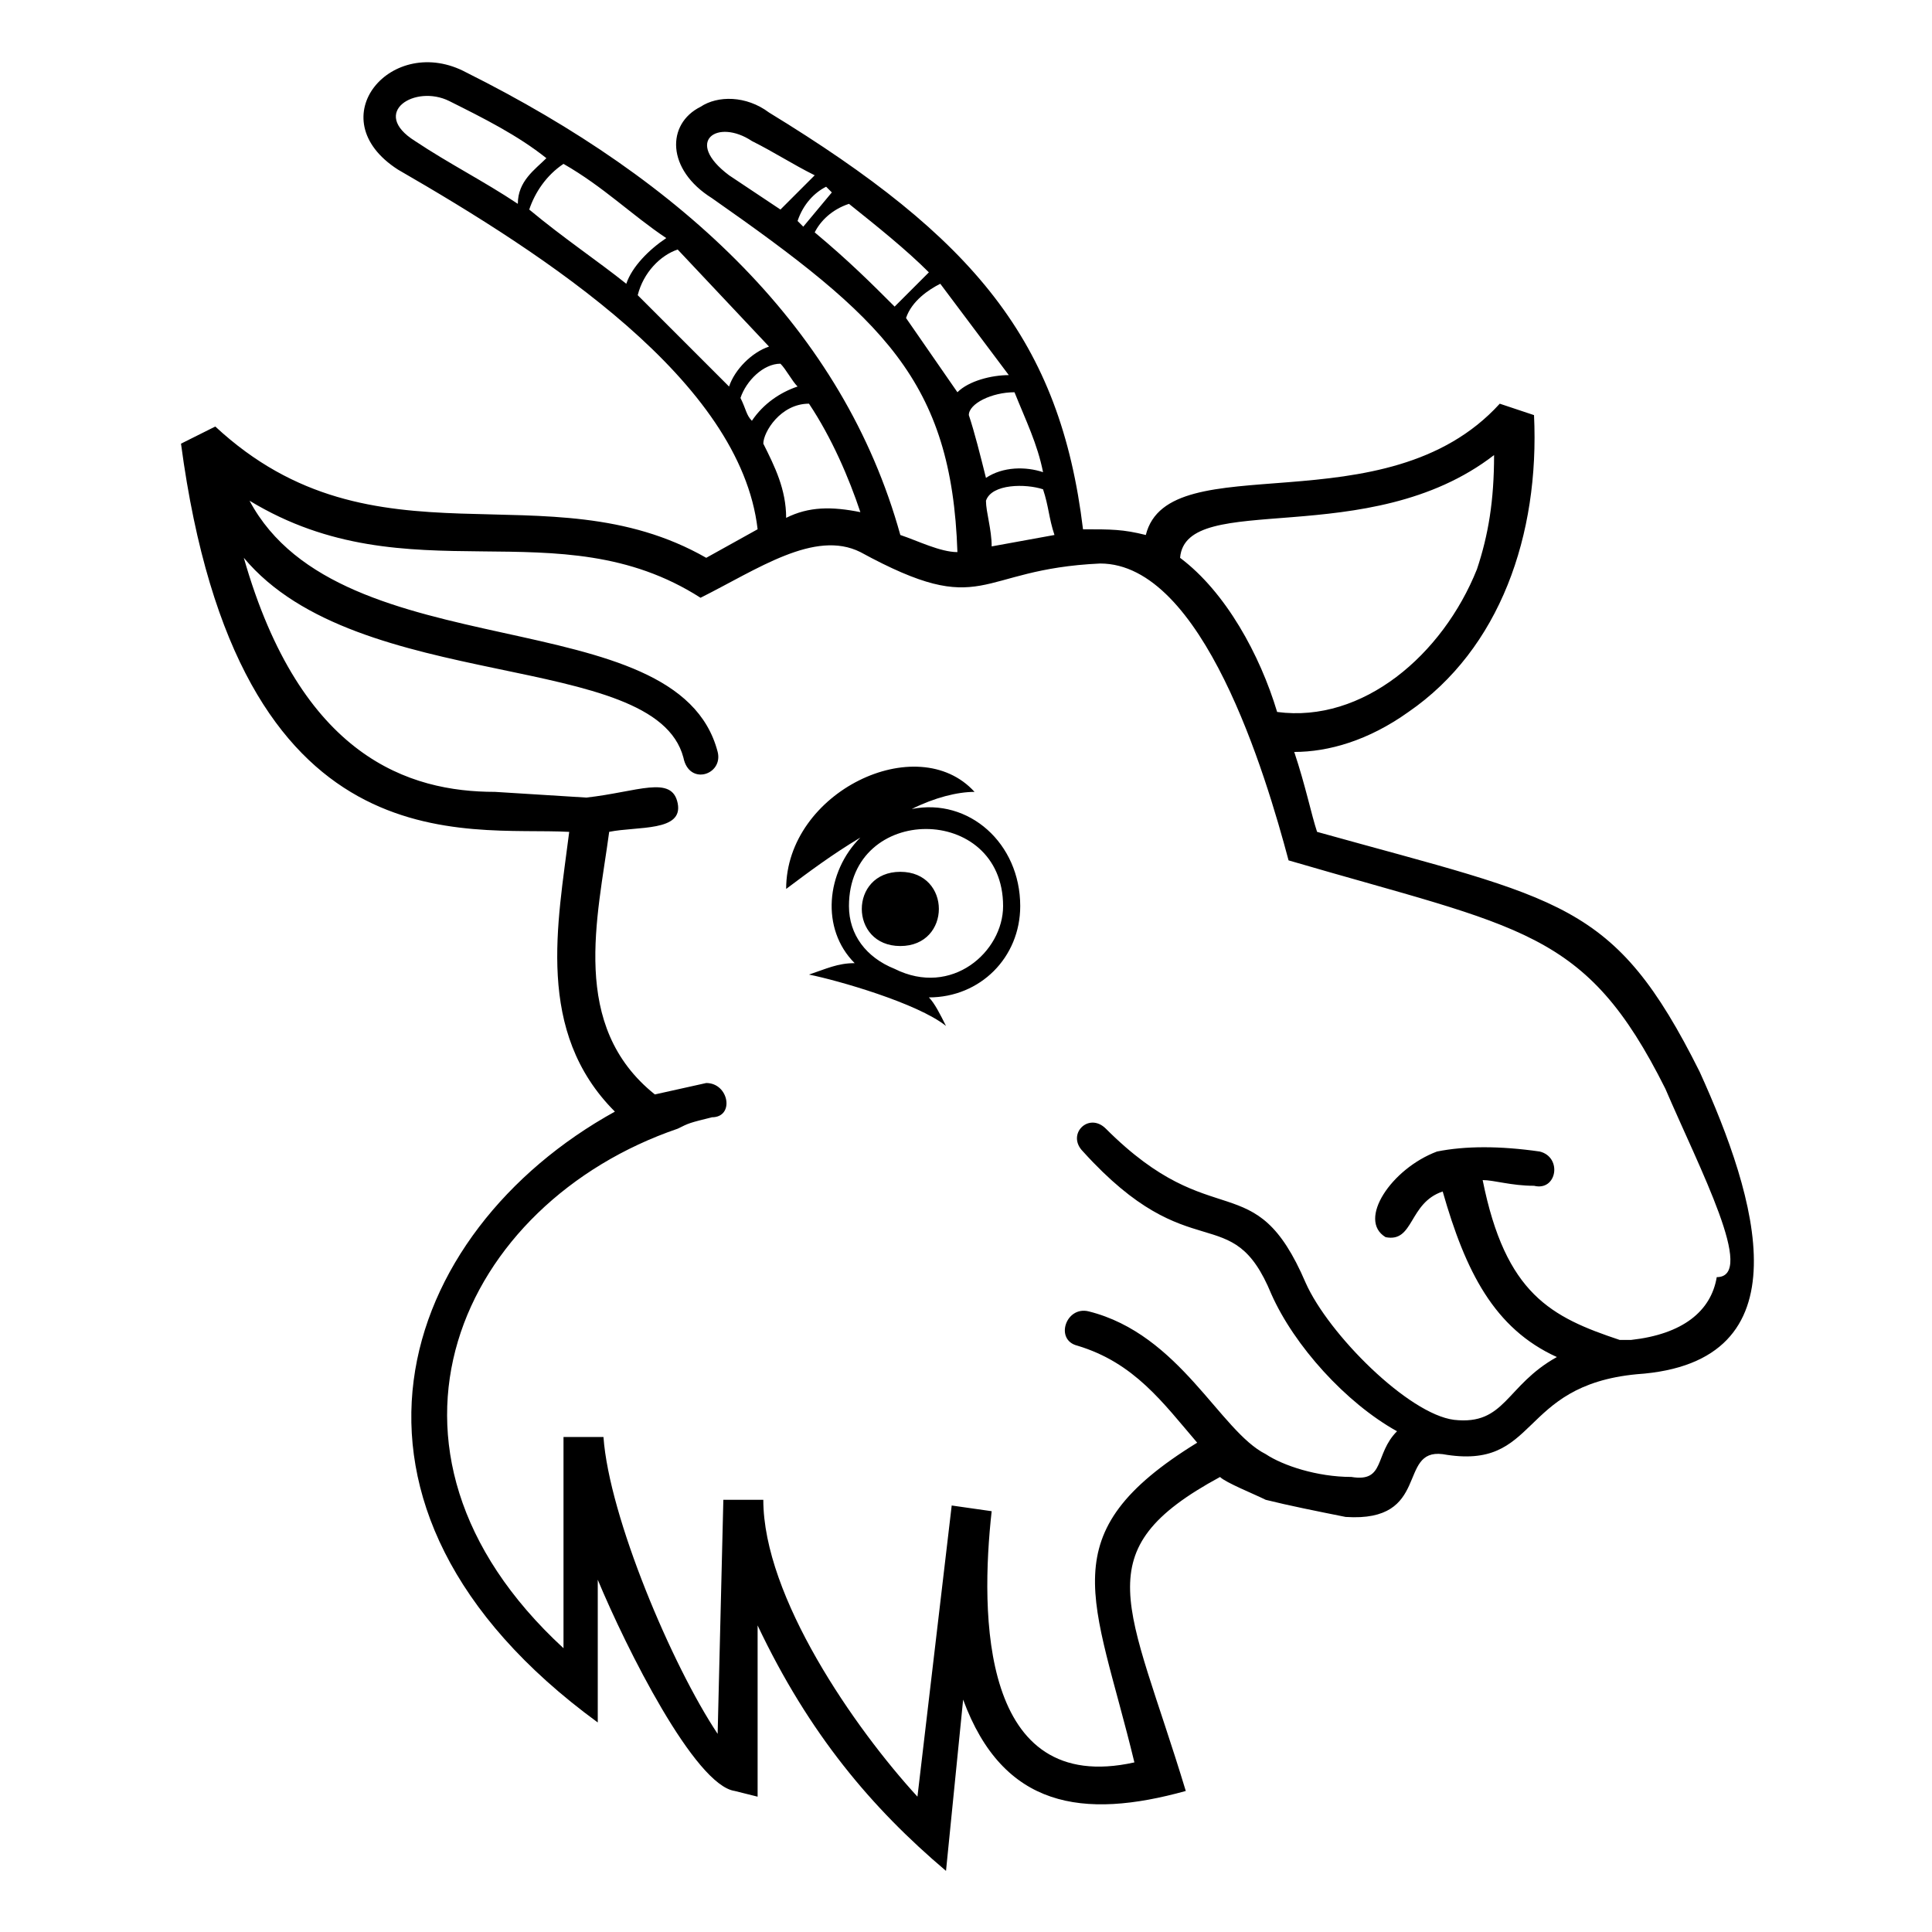 <?xml version="1.0" encoding="UTF-8"?>
<!-- Uploaded to: SVG Repo, www.svgrepo.com, Generator: SVG Repo Mixer Tools -->
<svg fill="#000000" width="800px" height="800px" version="1.1" viewBox="144 144 512 512" xmlns="http://www.w3.org/2000/svg">
 <path d="m201.05 257.03c42.363 39.336 87.75 10.59 130.11 34.797l13.617-7.566c-4.539-39.336-55.98-72.621-95.316-95.316-21.18-13.617-1.512-36.312 18.156-25.719 57.492 28.746 99.855 68.082 114.98 122.55 4.539 1.512 10.59 4.539 15.129 4.539-1.512-45.387-19.668-62.031-65.055-93.801-12.105-7.566-12.105-19.668-3.027-24.207 4.539-3.027 12.105-3.027 18.156 1.512 54.465 33.285 77.16 60.52 83.211 110.45 7.566 0 10.59 0 16.641 1.512 6.051-24.207 63.543-1.512 93.801-34.797l9.078 3.027c1.512 31.773-9.078 62.031-33.285 78.672-10.59 7.566-21.18 10.59-30.258 10.59 3.027 9.078 4.539 16.641 6.051 21.18 65.055 18.156 78.672 18.156 101.37 63.543 15.129 33.285 28.746 77.16-16.641 80.188-31.773 3.027-25.719 25.719-51.441 21.18-12.105-1.512-3.027 18.156-25.719 16.641-7.566-1.512-15.129-3.027-21.18-4.539-3.027-1.512-10.59-4.539-12.105-6.051-36.312 19.668-24.207 33.285-9.078 83.211-27.234 7.566-48.414 4.539-59.004-24.207l-4.539 45.387c-19.668-16.641-36.312-36.312-49.926-65.055v45.387l-6.051-1.512c-10.59-1.512-28.746-37.824-36.312-55.98v37.824c-78.672-57.492-52.953-130.11 4.539-161.88-21.18-21.18-15.129-49.926-12.105-74.133-27.234-1.512-87.75 10.59-102.88-102.88l9.078-4.539zm151.29 24.207c6.051-3.027 12.105-3.027 19.668-1.512-3.027-9.078-7.566-19.668-13.617-28.746-7.566 0-12.105 7.566-12.105 10.59 3.027 6.051 6.051 12.105 6.051 19.668zm68.082-7.566c-4.539-1.512-13.617-1.512-15.129 3.027 0 3.027 1.512 7.566 1.512 12.105l16.641-3.027c-1.512-4.539-1.512-7.566-3.027-12.105zm-15.129-3.027c4.539-3.027 10.59-3.027 15.129-1.512-1.512-7.566-4.539-13.617-7.566-21.18-6.051 0-12.105 3.027-12.105 6.051 1.512 4.539 3.027 10.59 4.539 16.641zm-7.566-22.695c3.027-3.027 9.078-4.539 13.617-4.539l-18.156-24.207c-3.027 1.512-7.566 4.539-9.078 9.078zm-16.641-22.695 9.078-9.078c-6.051-6.051-13.617-12.105-21.18-18.156-4.539 1.512-7.566 4.539-9.078 7.566 9.078 7.566 15.129 13.617 21.18 19.668zm-24.207-21.18 7.566-9.078-1.512-1.512c-3.027 1.512-6.051 4.539-7.566 9.078zm-6.051-4.539 9.078-9.078c-6.051-3.027-10.59-6.051-16.641-9.078-9.078-6.051-18.156 0-6.051 9.078 4.539 3.027 9.078 6.051 13.617 9.078zm-7.566 55.98c3.027-4.539 7.566-7.566 12.105-9.078-1.512-1.512-3.027-4.539-4.539-6.051-4.539 0-9.078 4.539-10.59 9.078 1.512 3.027 1.512 4.539 3.027 6.051zm-6.051-9.078c1.512-4.539 6.051-9.078 10.59-10.59l-24.207-25.719c-4.539 1.512-9.078 6.051-10.59 12.105l24.207 24.207zm-27.234-27.234c1.512-4.539 6.051-9.078 10.59-12.105-9.078-6.051-16.641-13.617-27.234-19.668-4.539 3.027-7.566 7.566-9.078 12.105 9.078 7.566 18.156 13.617 25.719 19.668zm-28.746-21.18c0-6.051 4.539-9.078 7.566-12.105-7.566-6.051-16.641-10.59-25.719-15.129-9.078-4.539-21.18 3.027-9.078 10.59 9.078 6.051 18.156 10.59 27.234 16.641zm77.16 204.25c4.539-1.512 7.566-3.027 12.105-3.027-9.078-9.078-7.566-24.207 1.512-33.285-7.566 4.539-13.617 9.078-19.668 13.617 0-25.719 34.797-42.363 49.926-25.719-4.539 0-10.59 1.512-16.641 4.539 15.129-3.027 28.746 9.078 28.746 25.719 0 13.617-10.59 24.207-24.207 24.207 1.512 1.512 3.027 4.539 4.539 7.566-7.566-6.051-28.746-12.105-36.312-13.617zm22.695-1.512c15.129 7.566 28.746-4.539 28.746-16.641 0-27.234-40.848-27.234-40.848 0 0 7.566 4.539 13.617 12.105 16.641zm1.512-25.719c13.617 0 13.617 19.668 0 19.668-13.617 0-13.617-19.668 0-19.668zm-89.262 205.76v-55.98h10.59c1.512 21.18 18.156 60.52 30.258 78.672l1.512-62.031h10.59c0 25.719 24.207 60.52 40.848 78.672l9.078-77.16 10.59 1.512c-3.027 27.234-3.027 75.648 37.824 66.57-10.59-43.875-22.695-60.52 16.641-84.727-9.078-10.59-16.641-21.18-31.773-25.719-6.051-1.512-3.027-10.59 3.027-9.078 24.207 6.051 34.797 31.773 46.902 37.824 4.539 3.027 13.617 6.051 22.695 6.051 9.078 1.512 6.051-6.051 12.105-12.105-13.617-7.566-27.234-22.695-33.285-36.312-10.59-25.719-21.18-6.051-49.926-37.824-4.539-4.539 1.512-10.59 6.051-6.051 28.746 28.746 39.336 9.078 52.953 40.848 6.051 13.617 27.234 34.797 39.336 36.312 13.617 1.512 13.617-9.078 27.234-16.641-16.641-7.566-24.207-22.695-30.258-43.875-9.078 3.027-7.566 13.617-15.129 12.105-7.566-4.539 1.512-18.156 13.617-22.695 7.566-1.512 16.641-1.512 27.234 0 6.051 1.512 4.539 10.59-1.512 9.078-6.051 0-10.59-1.512-13.617-1.512 3.027 15.129 7.566 24.207 13.617 30.258 6.051 6.051 13.617 9.078 22.695 12.105h3.027c13.617-1.512 21.18-7.566 22.695-16.641 10.59 0-4.539-28.746-13.617-49.926-21.18-42.363-37.824-42.363-99.855-60.52-6.051-22.695-22.695-78.672-49.926-78.672-33.285 1.512-30.258 15.129-63.543-3.027-12.105-6.051-27.234 4.539-42.363 12.105-37.824-24.207-77.16 0-119.52-25.719 24.207 45.387 113.47 25.719 124.06 66.57 1.512 6.051-7.566 9.078-9.078 1.512-7.566-28.746-86.238-16.641-116.5-52.953 15.129 52.953 43.875 62.031 66.57 62.031l24.207 1.512c13.617-1.512 22.695-6.051 24.207 1.512 1.512 7.566-10.59 6.051-18.156 7.566-3.027 22.695-10.59 51.441 12.105 69.594l13.617-3.027c6.051 0 7.566 9.078 1.512 9.078-6.051 1.512-6.051 1.512-9.078 3.027-57.492 19.668-87.75 84.727-30.258 137.68zm163.4-288.97c12.105 9.078 21.18 25.719 25.719 40.848 22.695 3.027 43.875-15.129 52.953-37.824 3.027-9.078 4.539-18.156 4.539-30.258-33.285 25.719-81.699 9.078-83.211 27.234z"/>
</svg>